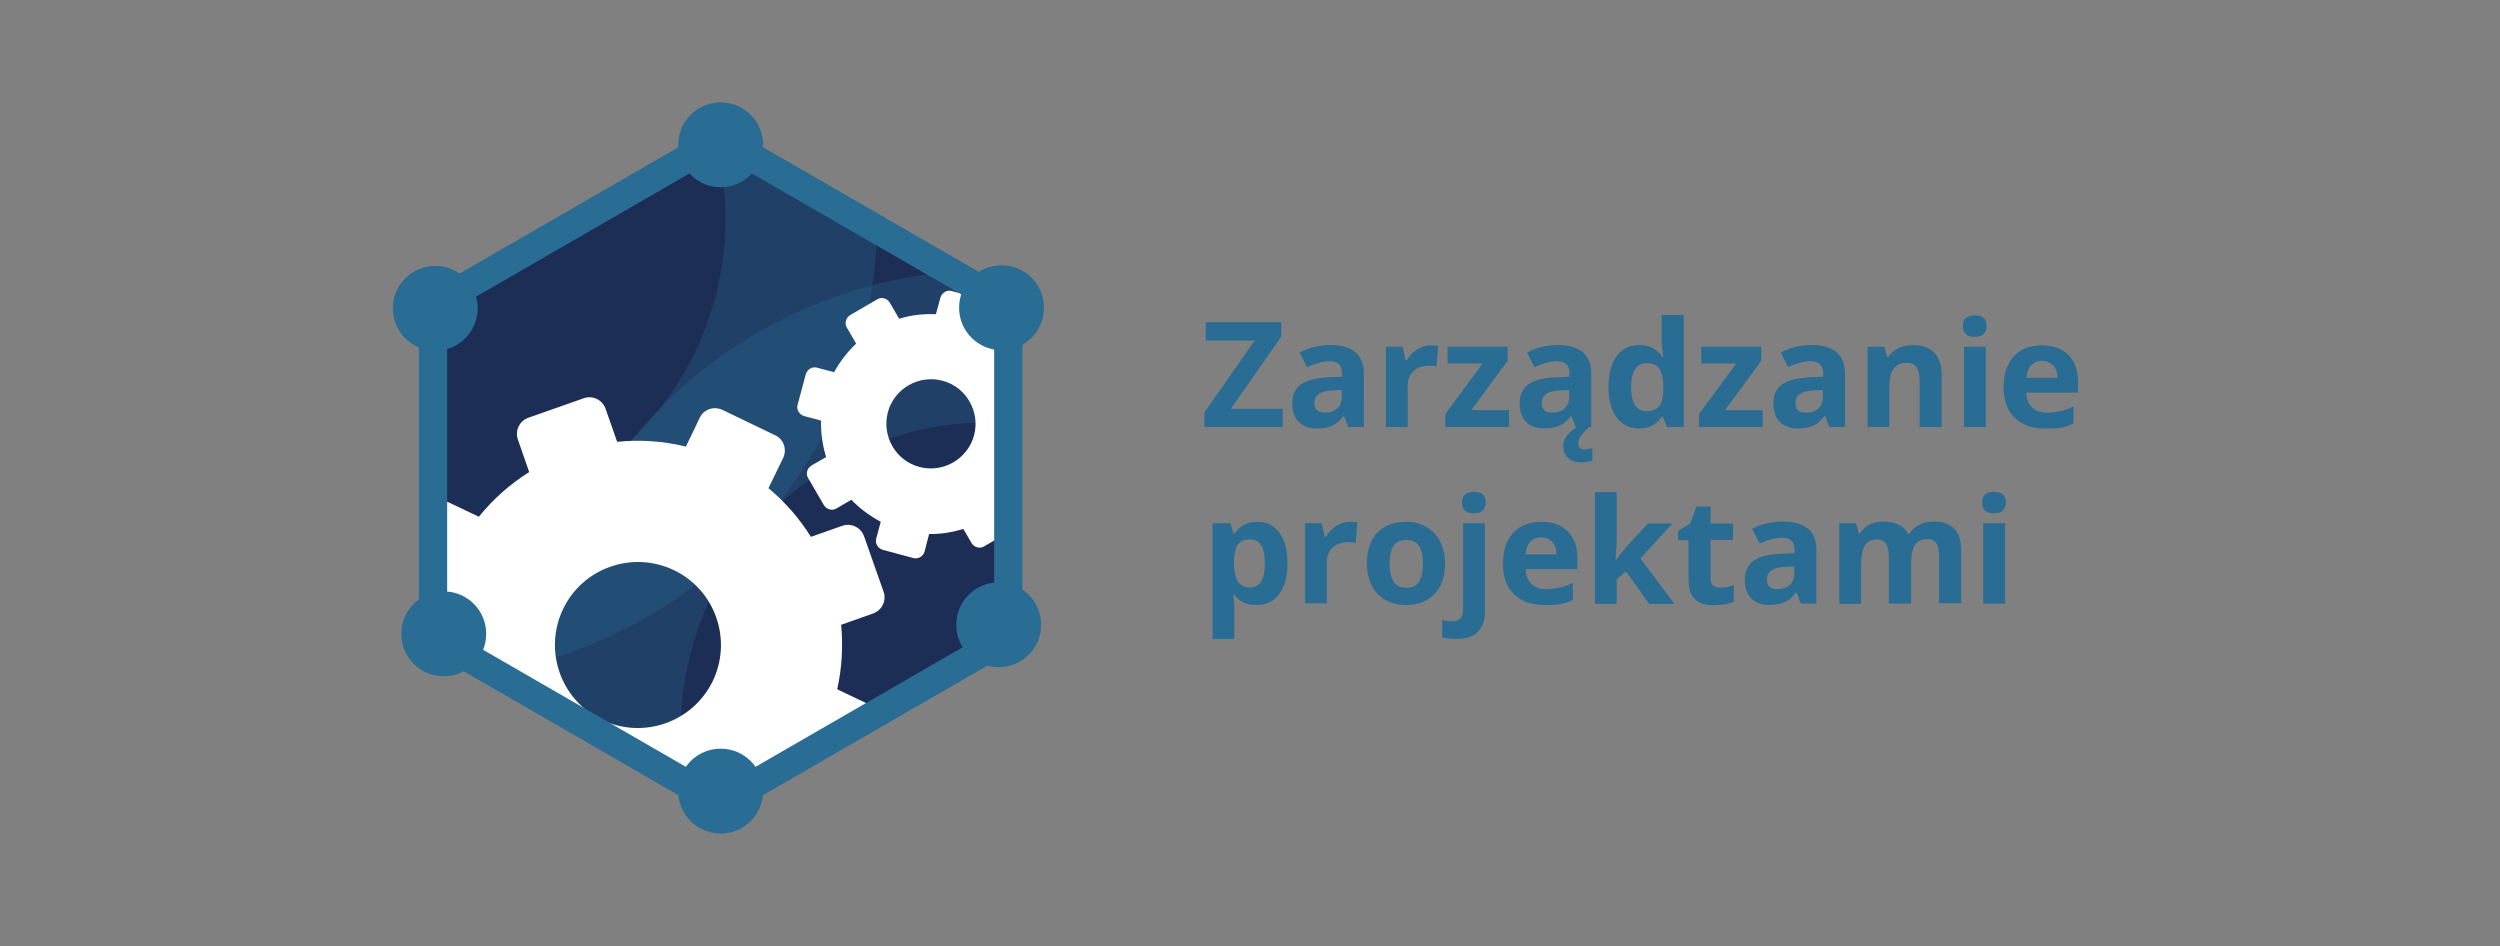 <?xml version="1.0" encoding="utf-8"?>
<!-- Generator: Adobe Illustrator 25.2.3, SVG Export Plug-In . SVG Version: 6.00 Build 0)  -->
<svg version="1.1" id="Warstwa_1" xmlns="http://www.w3.org/2000/svg" xmlns:xlink="http://www.w3.org/1999/xlink" x="0px" y="0px"
	 viewBox="0 0 883.9 334.6" style="enable-background:new 0 0 883.9 334.6;" xml:space="preserve">
<rect x="0" y="0" width="883.9" height="334.6" fill="#808080" stroke="none"/>
<style type="text/css">
	.st0{fill:#1C2D56;}
	.st1{clip-path:url(#SVGID_2_);}
	.st2{opacity:0.3;fill:#296C94;enable-background:new    ;}
	.st3{clip-path:url(#SVGID_4_);}
	.st4{fill:#FFFFFF;}
	.st5{fill:none;stroke:#296C94;stroke-width:10;stroke-miterlimit:10;}
	.st6{fill:#296C94;}
</style>
<polygon class="st0" points="356.5,225.3 356.5,107.9 254.8,49.2 153.1,107.9 153.1,225.3 254.8,284 "/>
<g>
	<g>
		<g>
			<g>
				<defs>
					<polygon id="SVGID_1_" points="356.5,225.3 356.5,107.9 254.8,49.2 153.1,107.9 153.1,225.3 254.8,284 					"/>
				</defs>
				<clipPath id="SVGID_2_">
					<use xlink:href="#SVGID_1_"  style="overflow:visible;"/>
				</clipPath>
				<g class="st1">
					<path class="st2" d="M224.2,220.7c-19.3,10.3-40.1,16.6-61.8,18.6c-20.9,1.9-41.8-0.2-62-6.4c-20.2-6.1-38.7-15.9-55.1-29.1
						C28.4,190.1,14.5,173.4,4.2,154s-16.6-40.1-18.6-61.8c-1.9-20.9,0.2-41.8,6.4-62s16-38.7,29.2-55c13.7-17,30.4-30.8,49.7-41.2
						s40.1-16.6,61.8-18.6c20.9-1.9,41.8,0.2,62,6.4c20.2,6.1,38.7,15.9,55.1,29.1c16.9,13.7,30.8,30.4,41.1,49.8
						c10.3,19.4,16.6,40.1,18.6,61.8c1.9,20.9-0.2,41.8-6.4,62c-6.1,20.2-15.9,38.7-29.1,55.1C260.3,196.5,243.5,210.4,224.2,220.7
						 M96.2-18.6C70.6-4.9,51.8,18,43.4,45.8s-5.5,57.3,8.2,82.9s36.6,44.4,64.4,52.8s57.3,5.5,82.9-8.2s44.4-36.6,52.9-64.4
						c8.4-27.8,5.5-57.3-8.2-82.9S207-18.4,179.2-26.8C151.3-35.2,121.9-32.3,96.2-18.6"/>
					<path class="st2" d="M426.2,401.5c-19.3,10.3-40.1,16.6-61.8,18.6c-20.9,1.9-41.8-0.2-62-6.4c-20.2-6.1-38.7-15.9-55.1-29.1
						c-16.9-13.7-30.8-30.4-41.1-49.8s-16.6-40.1-18.6-61.8c-1.9-20.9,0.2-41.8,6.4-62c6.1-20.2,15.9-38.7,29.1-55.1
						c13.7-16.9,30.4-30.8,49.8-41.1c19.3-10.3,40.1-16.6,61.8-18.6c20.9-1.9,41.8,0.2,62,6.4c20.2,6.1,38.7,15.9,55.1,29.1
						c16.9,13.7,30.8,30.4,41.1,49.8c10.3,19.3,16.6,40.1,18.6,61.8c1.9,20.9-0.2,41.8-6.4,62c-6.1,20.2-15.9,38.7-29.1,55.1
						C462.3,377.3,445.5,391.2,426.2,401.5 M298.2,162.2c-25.6,13.7-44.4,36.6-52.8,64.4c-8.4,27.8-5.5,57.3,8.2,82.9
						c13.7,25.6,36.6,44.4,64.4,52.9s57.3,5.5,82.9-8.2s44.4-36.6,52.9-64.4c8.4-27.8,5.5-57.3-8.2-82.9s-36.6-44.4-64.4-52.8
						C353.3,145.6,323.9,148.5,298.2,162.2"/>
				</g>
			</g>
		</g>
	</g>
	<g>
		<g>
			<g>
				<defs>
					<polygon id="SVGID_3_" points="356.5,225.3 356.5,107.9 254.8,49.2 153.1,107.9 153.1,225.3 254.8,284 					"/>
				</defs>
				<clipPath id="SVGID_4_">
					<use xlink:href="#SVGID_3_"  style="overflow:visible;"/>
				</clipPath>
				<g class="st3">
					<path class="st4" d="M306.5,248.7l-10.5-5c1.7-7.6,2.1-15.3,1.4-22.8l11.3-4c3.1-1.1,4.8-4.5,3.7-7.7l-6.9-19.6
						c-1.1-3.1-4.5-4.8-7.7-3.7l-11.1,3.9c-4-6.4-9-12.2-15-17.2l5.2-10.7c1.4-3,0.2-6.6-2.8-8l-18.7-9c-3-1.4-6.6-0.2-8,2.8
						l-4.9,10.2c-8.1-2-16.3-2.5-24.3-1.7l-4.1-11.7c-1.1-3.1-4.5-4.8-7.7-3.7l-19.6,6.9c-3.1,1.1-4.8,4.5-3.7,7.7l4,11.5
						c-6.7,4.2-12.7,9.5-17.8,15.8l-10.5-5c-3-1.4-6.6-0.2-8,2.8l-9,18.7c-1.4,3-0.2,6.6,2.8,8l10.4,5c-1.8,8-2.2,16.2-1.3,24.2
						l-10.5,3.6c-3.1,1.1-4.8,4.5-3.7,7.7l6.9,19.6c1.1,3.1,4.5,4.8,7.7,3.7l10.8-3.8c4.3,6.7,9.8,12.8,16.3,17.8l-4.9,10.2
						c-1.4,3-0.2,6.6,2.8,8l18.7,9c3,1.4,6.6,0.2,8-2.8l5.2-10.7c7.6,1.6,15.2,1.9,22.7,1l3.6,10.2c1.1,3.1,4.5,4.8,7.7,3.7
						l19.6-6.9c3.1-1.1,4.8-4.5,3.7-7.7l-3.6-10.4c6.5-4.1,12.3-9.4,17.3-15.5l10.4,5c3,1.4,6.6,0.2,8-2.8l9-18.7
						C310.8,253.8,309.5,250.2,306.5,248.7z M212.8,254.5c-14.6-7-20.7-24.6-13.7-39.2c7-14.6,24.6-20.7,39.2-13.7
						c14.6,7,20.7,24.6,13.7,39.2C244.9,255.4,227.4,261.5,212.8,254.5z"/>
					<path class="st4" d="M373.9,152.5l-6-1.6c0.1-4.2-0.4-8.3-1.6-12.1l5.6-3.2c1.5-0.9,2.1-2.9,1.2-4.4l-5.6-9.6
						c-0.9-1.5-2.9-2.1-4.4-1.2l-5.5,3.2c-2.8-3-6-5.5-9.6-7.6l1.6-6.2c0.5-1.7-0.6-3.5-2.3-4l-10.8-2.9c-1.7-0.5-3.5,0.6-4,2.3
						l-1.6,5.9c-4.5-0.2-8.8,0.3-13,1.6l-3.3-5.7c-0.9-1.5-2.9-2.1-4.4-1.2l-9.6,5.6c-1.5,0.9-2.1,2.9-1.2,4.4l3.3,5.7
						c-3.1,2.9-5.7,6.3-7.8,10.1l-6-1.6c-1.7-0.5-3.5,0.6-4,2.3l-2.9,10.8c-0.5,1.7,0.6,3.5,2.3,4l6,1.6c-0.1,4.4,0.5,8.8,1.8,12.9
						l-5.2,3c-1.5,0.9-2.1,2.9-1.2,4.4l5.6,9.6c0.9,1.5,2.9,2.1,4.4,1.2l5.3-3.1c3,3.1,6.5,5.7,10.4,7.8l-1.6,5.9
						c-0.5,1.7,0.6,3.5,2.3,4l10.8,2.9c1.7,0.5,3.5-0.6,4-2.3l1.6-6.2c4.1,0.1,8.2-0.6,12.1-1.8l2.9,5c0.9,1.5,2.9,2.1,4.4,1.2
						l9.6-5.6c1.5-0.9,2.1-2.9,1.2-4.4l-3-5.1c3-2.8,5.5-6.2,7.5-9.9l6,1.6c1.7,0.5,3.5-0.6,4-2.3l2.9-10.8
						C376.7,154.7,375.6,153,373.9,152.5z M325.1,165.1c-8.4-2.2-13.4-10.9-11.2-19.3c2.2-8.4,10.9-13.4,19.3-11.2
						s13.4,10.9,11.2,19.3C342.1,162.3,333.5,167.3,325.1,165.1z"/>
				</g>
			</g>
		</g>
	</g>
</g>
<polygon class="st5" points="356.5,225.3 356.5,107.9 254.8,49.2 153.1,107.9 153.1,225.3 254.8,284 "/>
<path class="st6" d="M254.8,36.2c8.3,0,15,6.7,15,15s-6.7,15-15,15s-15-6.7-15-15S246.5,36.2,254.8,36.2z M254.8,264.7
	c8.3,0,15,6.7,15,15s-6.7,15-15,15s-15-6.7-15-15S246.5,264.7,254.8,264.7z M354.1,93.8c8.3,0,15,6.7,15,15s-6.7,15-15,15
	s-15-6.7-15-15S345.8,93.8,354.1,93.8z M156.9,209.1c8.3,0,15,6.7,15,15s-6.7,15-15,15s-15-6.7-15-15S148.6,209.1,156.9,209.1z
	 M353.1,205.9c8.3,0,15,6.7,15,15s-6.7,15-15,15s-15-6.7-15-15S344.8,205.9,353.1,205.9z M153.9,94c8.3,0,15,6.7,15,15
	s-6.7,15-15,15s-15-6.7-15-15S145.6,94,153.9,94z"/>
<g>
	<path class="st6" d="M453.4,151h-27.6v-5.1l17.8-25.5h-17.3v-6.5h26.7v5.1l-17.8,25.5h18.3V151z"/>
	<path class="st6" d="M476.7,151l-1.5-3.9H475c-1.3,1.6-2.6,2.8-4,3.4s-3.2,1-5.4,1c-2.7,0-4.9-0.8-6.4-2.3
		c-1.6-1.6-2.3-3.8-2.3-6.7c0-3,1.1-5.2,3.2-6.7c2.1-1.4,5.3-2.2,9.5-2.4l4.9-0.2v-1.2c0-2.9-1.5-4.3-4.4-4.3c-2.3,0-4.9,0.7-8,2.1
		l-2.6-5.2c3.3-1.7,6.9-2.6,10.9-2.6c3.8,0,6.7,0.8,8.8,2.5c2,1.7,3,4.2,3,7.6V151H476.7z M474.4,137.9l-3,0.1
		c-2.3,0.1-3.9,0.5-5,1.2c-1.1,0.7-1.7,1.9-1.7,3.4c0,2.2,1.3,3.3,3.8,3.3c1.8,0,3.2-0.5,4.3-1.5c1.1-1,1.6-2.4,1.6-4.1V137.9z"/>
	<path class="st6" d="M505.9,122.1c1,0,1.9,0.1,2.6,0.2l-0.6,7.3c-0.6-0.2-1.4-0.3-2.3-0.3c-2.5,0-4.4,0.6-5.8,1.9s-2.1,3-2.1,5.3
		V151h-7.7v-28.4h5.9l1.1,4.8h0.4c0.9-1.6,2.1-2.9,3.6-3.8C502.5,122.6,504.2,122.1,505.9,122.1z"/>
	<path class="st6" d="M533.5,151H511v-4.6l13.2-17.9h-12.4v-5.9H533v5l-12.8,17.4h13.3V151z"/>
	<path class="st6" d="M557.1,151l-1.5-3.9h-0.2c-1.3,1.6-2.6,2.8-4,3.4s-3.2,1-5.4,1c-2.7,0-4.9-0.8-6.4-2.3
		c-1.6-1.6-2.3-3.8-2.3-6.7c0-3,1.1-5.2,3.2-6.7c2.1-1.4,5.3-2.2,9.5-2.4l4.9-0.2v-1.2c0-2.9-1.5-4.3-4.4-4.3c-2.3,0-4.9,0.7-8,2.1
		l-2.6-5.2c3.3-1.7,6.9-2.6,10.9-2.6c3.8,0,6.7,0.8,8.8,2.5c2,1.7,3,4.2,3,7.6V151H557.1z M554.8,137.9l-3,0.1
		c-2.3,0.1-3.9,0.5-5,1.2c-1.1,0.7-1.7,1.9-1.7,3.4c0,2.2,1.3,3.3,3.8,3.3c1.8,0,3.2-0.5,4.3-1.5c1.1-1,1.6-2.4,1.6-4.1V137.9z
		 M558,156.8c0,0.7,0.2,1.2,0.6,1.6c0.4,0.3,0.9,0.5,1.5,0.5c0.9,0,1.9-0.2,2.9-0.5v4.5c-1.4,0.4-2.7,0.6-4,0.6
		c-1.9,0-3.4-0.5-4.6-1.6c-1.2-1.1-1.7-2.5-1.7-4.2c0-1.1,0.3-2.2,1-3.2c0.6-1,1.8-2.1,3.6-3.5h4.5c-1.2,1.1-2.1,2.1-2.8,3.1
		C558.3,155,558,155.9,558,156.8z"/>
	<path class="st6" d="M579.5,151.5c-3.3,0-6-1.3-7.9-3.9s-2.9-6.2-2.9-10.8c0-4.7,1-8.3,2.9-10.9c1.9-2.6,4.6-3.9,8-3.9
		c3.6,0,6.3,1.4,8.2,4.2h0.3c-0.4-2.1-0.6-4-0.6-5.7v-9.1h7.8V151h-5.9l-1.5-3.7h-0.3C585.7,150.1,583.1,151.5,579.5,151.5z
		 M582.2,145.4c2,0,3.4-0.6,4.4-1.7c0.9-1.2,1.4-3.1,1.5-5.9v-0.8c0-3-0.5-5.2-1.4-6.6s-2.5-2-4.6-2c-1.7,0-3.1,0.7-4,2.2
		c-1,1.5-1.4,3.6-1.4,6.4s0.5,4.9,1.4,6.3S580.4,145.4,582.2,145.4z"/>
	<path class="st6" d="M623.1,151h-22.4v-4.6l13.2-17.9h-12.4v-5.9h21.2v5l-12.8,17.4h13.3V151z"/>
	<path class="st6" d="M646.8,151l-1.5-3.9h-0.2c-1.3,1.6-2.6,2.8-4,3.4s-3.2,1-5.4,1c-2.7,0-4.9-0.8-6.4-2.3
		c-1.6-1.6-2.3-3.8-2.3-6.7c0-3,1.1-5.2,3.2-6.7c2.1-1.4,5.3-2.2,9.5-2.4l4.9-0.2v-1.2c0-2.9-1.5-4.3-4.4-4.3c-2.3,0-4.9,0.7-8,2.1
		l-2.6-5.2c3.3-1.7,6.9-2.6,10.9-2.6c3.8,0,6.7,0.8,8.8,2.5c2,1.7,3,4.2,3,7.6V151H646.8z M644.5,137.9l-3,0.1
		c-2.3,0.1-3.9,0.5-5,1.2c-1.1,0.7-1.7,1.9-1.7,3.4c0,2.2,1.3,3.3,3.8,3.3c1.8,0,3.2-0.5,4.3-1.5c1.1-1,1.6-2.4,1.6-4.1V137.9z"/>
	<path class="st6" d="M686.4,151h-7.7v-16.6c0-2-0.4-3.6-1.1-4.6c-0.7-1-1.9-1.5-3.5-1.5c-2.2,0-3.7,0.7-4.7,2.2s-1.4,3.8-1.4,7.2
		V151h-7.7v-28.4h5.9l1,3.6h0.4c0.9-1.4,2.1-2.4,3.6-3.1c1.5-0.7,3.2-1.1,5.2-1.1c3.3,0,5.8,0.9,7.5,2.7c1.7,1.8,2.6,4.4,2.6,7.7
		V151z"/>
	<path class="st6" d="M694,115.3c0-2.5,1.4-3.8,4.2-3.8s4.2,1.3,4.2,3.8c0,1.2-0.4,2.1-1.1,2.8c-0.7,0.7-1.8,1-3.2,1
		C695.4,119.1,694,117.8,694,115.3z M702.1,151h-7.7v-28.4h7.7V151z"/>
	<path class="st6" d="M723,151.5c-4.6,0-8.1-1.3-10.7-3.8c-2.6-2.5-3.9-6.1-3.9-10.7c0-4.8,1.2-8.4,3.6-11c2.4-2.6,5.7-3.9,9.9-3.9
		c4,0,7.1,1.1,9.4,3.4s3.4,5.4,3.4,9.5v3.8h-18.3c0.1,2.2,0.7,3.9,2,5.2c1.2,1.2,2.9,1.9,5.1,1.9c1.7,0,3.3-0.2,4.8-0.5
		s3.1-0.9,4.8-1.7v6c-1.4,0.7-2.8,1.2-4.3,1.5S725.3,151.5,723,151.5z M722,127.6c-1.6,0-2.9,0.5-3.9,1.6s-1.5,2.5-1.6,4.4h10.9
		c0-1.9-0.5-3.4-1.5-4.4S723.6,127.6,722,127.6z"/>
	<path class="st6" d="M444.2,213.9c-3.3,0-6-1.2-7.8-3.6h-0.4c0.3,2.4,0.4,3.7,0.4,4.1v11.5h-7.7V185h6.3l1.1,3.7h0.4
		c1.8-2.8,4.5-4.2,8-4.2c3.4,0,6,1.3,7.9,3.9s2.8,6.2,2.8,10.8c0,3-0.4,5.7-1.3,7.9s-2.2,3.9-3.8,5.1S446.4,213.9,444.2,213.9z
		 M441.9,190.7c-1.9,0-3.3,0.6-4.2,1.8c-0.9,1.2-1.3,3.1-1.4,5.8v0.8c0,3,0.5,5.2,1.4,6.6c0.9,1.3,2.3,2,4.3,2
		c3.5,0,5.2-2.9,5.2-8.6c0-2.8-0.4-4.9-1.3-6.3S443.7,190.7,441.9,190.7z"/>
	<path class="st6" d="M477.3,184.5c1,0,1.9,0.1,2.6,0.2l-0.6,7.3c-0.6-0.2-1.4-0.3-2.3-0.3c-2.5,0-4.4,0.6-5.8,1.9s-2.1,3-2.1,5.3
		v14.4h-7.7V185h5.9l1.1,4.8h0.4c0.9-1.6,2.1-2.9,3.6-3.8S475.6,184.5,477.3,184.5z"/>
	<path class="st6" d="M510.9,199.2c0,4.6-1.2,8.2-3.7,10.8c-2.4,2.6-5.8,3.9-10.2,3.9c-2.7,0-5.1-0.6-7.2-1.8s-3.7-2.9-4.8-5.1
		s-1.7-4.8-1.7-7.8c0-4.6,1.2-8.2,3.6-10.8c2.4-2.6,5.8-3.9,10.2-3.9c2.7,0,5.1,0.6,7.2,1.8c2.1,1.2,3.7,2.9,4.8,5.1
		C510.3,193.6,510.9,196.2,510.9,199.2z M491.3,199.2c0,2.8,0.5,4.9,1.4,6.4c0.9,1.4,2.4,2.2,4.5,2.2c2.1,0,3.6-0.7,4.5-2.1
		s1.4-3.6,1.4-6.4c0-2.8-0.5-4.9-1.4-6.3c-0.9-1.4-2.4-2.1-4.5-2.1c-2.1,0-3.6,0.7-4.5,2.1S491.3,196.3,491.3,199.2z"/>
	<path class="st6" d="M515,225.9c-2,0-3.7-0.2-5.1-0.6v-6.1c1.2,0.3,2.4,0.5,3.6,0.5c1.3,0,2.3-0.4,2.9-1.1c0.6-0.7,0.9-1.8,0.9-3.2
		V185h7.7v31.5c0,3-0.9,5.3-2.6,7S518.2,225.9,515,225.9z M516.9,177.7c0-2.5,1.4-3.8,4.2-3.8s4.2,1.3,4.2,3.8
		c0,1.2-0.4,2.1-1.1,2.8s-1.8,1-3.2,1C518.4,181.5,516.9,180.2,516.9,177.7z"/>
	<path class="st6" d="M546,213.9c-4.6,0-8.1-1.3-10.7-3.8c-2.6-2.5-3.9-6.1-3.9-10.7c0-4.8,1.2-8.4,3.6-11s5.7-3.9,9.9-3.9
		c4,0,7.1,1.1,9.4,3.4s3.4,5.4,3.4,9.5v3.8h-18.3c0.1,2.2,0.7,3.9,2,5.2c1.2,1.2,2.9,1.9,5.1,1.9c1.7,0,3.3-0.2,4.8-0.5
		s3.1-0.9,4.8-1.7v6c-1.4,0.7-2.8,1.2-4.3,1.5S548.2,213.9,546,213.9z M544.9,190c-1.6,0-2.9,0.5-3.9,1.6s-1.5,2.5-1.6,4.4h10.9
		c0-1.9-0.5-3.4-1.5-4.4S546.5,190,544.9,190z"/>
	<path class="st6" d="M571.3,198l3.4-4.3l7.9-8.6h8.7l-11.3,12.3l12,16.1h-8.9l-8.2-11.5l-3.3,2.7v8.8h-7.7v-39.5h7.7v17.6l-0.4,6.4
		H571.3z"/>
	<path class="st6" d="M608.1,207.8c1.4,0,3-0.3,4.9-0.9v5.8c-1.9,0.9-4.3,1.3-7.1,1.3c-3.1,0-5.4-0.8-6.8-2.3s-2.1-3.9-2.1-7v-13.7
		h-3.7v-3.3l4.3-2.6l2.2-6h5v6h7.9v5.8h-7.9v13.7c0,1.1,0.3,1.9,0.9,2.4C606.2,207.5,607.1,207.8,608.1,207.8z"/>
	<path class="st6" d="M636.7,213.4l-1.5-3.9H635c-1.3,1.6-2.6,2.8-4,3.4s-3.2,1-5.4,1c-2.7,0-4.9-0.8-6.4-2.3
		c-1.6-1.6-2.3-3.8-2.3-6.7c0-3,1.1-5.2,3.2-6.7s5.3-2.2,9.5-2.4l4.9-0.2v-1.2c0-2.9-1.5-4.3-4.4-4.3c-2.3,0-4.9,0.7-8,2.1l-2.6-5.2
		c3.3-1.7,6.9-2.6,10.9-2.6c3.8,0,6.7,0.8,8.8,2.5c2,1.7,3,4.2,3,7.6v18.9H636.7z M634.4,200.3l-3,0.1c-2.3,0.1-3.9,0.5-5,1.2
		c-1.1,0.7-1.7,1.9-1.7,3.4c0,2.2,1.3,3.3,3.8,3.3c1.8,0,3.2-0.5,4.3-1.5c1.1-1,1.6-2.4,1.6-4.1V200.3z"/>
	<path class="st6" d="M675.5,213.4h-7.7v-16.6c0-2-0.3-3.6-1-4.6s-1.8-1.5-3.2-1.5c-2,0-3.4,0.7-4.3,2.2c-0.9,1.5-1.3,3.9-1.3,7.2
		v13.4h-7.7V185h5.9l1,3.6h0.4c0.8-1.3,1.9-2.3,3.3-3.1s3.1-1.1,5-1.1c4.2,0,7.1,1.4,8.6,4.2h0.7c0.8-1.3,1.9-2.3,3.4-3.1
		c1.5-0.7,3.2-1.1,5-1.1c3.2,0,5.6,0.8,7.3,2.5s2.5,4.3,2.5,7.9v18.5h-7.8v-16.6c0-2-0.3-3.6-1-4.6s-1.8-1.5-3.2-1.5
		c-1.9,0-3.3,0.7-4.3,2c-0.9,1.4-1.4,3.5-1.4,6.4V213.4z"/>
	<path class="st6" d="M700.8,177.7c0-2.5,1.4-3.8,4.2-3.8s4.2,1.3,4.2,3.8c0,1.2-0.4,2.1-1.1,2.8s-1.8,1-3.2,1
		C702.2,181.5,700.8,180.2,700.8,177.7z M708.9,213.4h-7.7V185h7.7V213.4z"/>
</g>
</svg>

